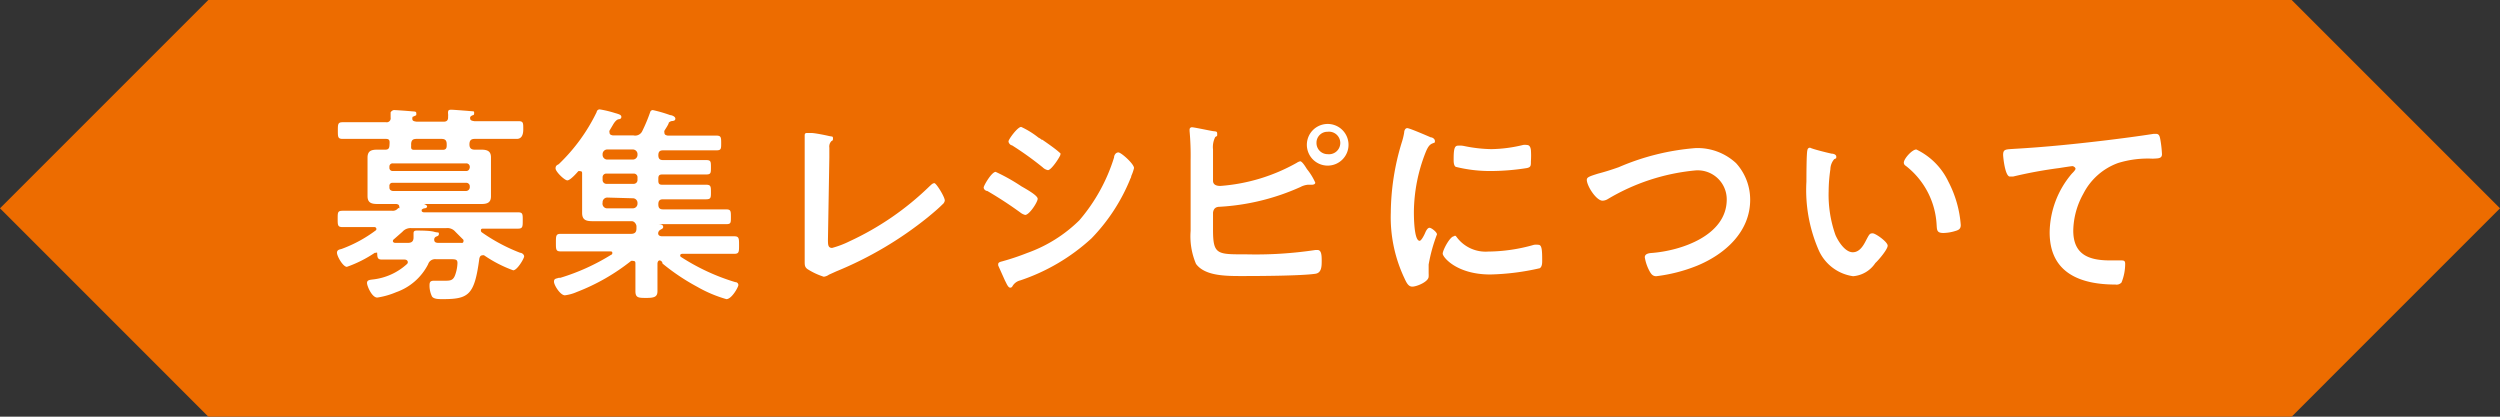 <svg xmlns="http://www.w3.org/2000/svg" viewBox="0 0 144 24"><rect x="0" y="0" width="144" height="24" fill="#333333" stroke="none"/><polygon points="132 24 144 12 132 0 12 0 0 12 12 24 132 24" fill="#ed6c00"/><path d="M23.49 15.11c0-.12-.1-.16-.2-.16H21.99c-.21 0-.25-.09-.26-.28s0-.11-.08-.11h-.06a7 7 0 01-1.61.81c-.22 0-.57-.61-.57-.81s.2-.19.29-.23a7.68 7.68 0 001.93-1.05.1.1 0 00.05-.1.11.11 0 00-.12-.1h-1.83c-.28 0-.28-.11-.28-.48s0-.46.29-.46H22.59a.38.38 0 00.35-.16L23 12a.16.16 0 000-.09c0-.12-.09-.15-.18-.16h-1.08c-.33 0-.57-.06-.57-.45V9.69v-.61c0-.39.22-.46.56-.46h.47c.24 0 .23-.17.24-.36S22.41 8 22.22 8h-2.48c-.28 0-.28-.11-.28-.48s0-.48.28-.48h2.49a.23.23 0 00.27-.27v-.29c0-.03.1-.14.2-.14s.79.05 1 .07.28 0 .28.13 0 .09-.12.15-.07 0-.11.09a.56.56 0 000 .07c0 .13.13.14.25.16h1.55c.19 0 .27-.09.26-.28a1.09 1.09 0 000-.18.28.28 0 010-.1c0-.12.09-.13.19-.13s.87.06 1.1.08.21 0 .21.13-.08.09-.13.13a.22.22 0 00-.1.09v.07c0 .13.14.14.24.16h2.55c.28 0 .27.11.27.48S30 8 29.77 8h-2.42c-.22 0-.31.09-.31.32s.12.31.34.3h.33c.32 0 .57.06.57.44v2.25c0 .37-.23.44-.55.44h-3.31s.18.06.18.14-.09.11-.16.11a.28.28 0 00-.15.08.11.11 0 000 .06c0 .06.05.07.11.09H29.84c.27 0 .27.1.27.46s0 .48-.27.48h-2.01c-.06 0-.13 0-.13.1a.13.13 0 00.05.11 10.2 10.2 0 002.21 1.18c.09 0 .23.09.23.21s-.4.8-.63.8a7.37 7.37 0 01-1.67-.86.16.16 0 00-.12 0c-.1 0-.14.1-.16.18-.28 2.11-.61 2.34-2.11 2.34-.24 0-.52 0-.62-.16a1.45 1.45 0 01-.14-.58c0-.19 0-.32.25-.32h.6c.35 0 .53 0 .65-.4a2.18 2.18 0 00.11-.62c0-.23-.13-.22-.52-.22h-.72a.42.42 0 00-.45.29 3.28 3.28 0 01-1.84 1.61 4.47 4.47 0 01-1.09.31c-.31 0-.59-.67-.59-.84s.16-.18.31-.2a3.48 3.48 0 002-.9.16.16 0 00.04-.09zm3.57-5.52a.2.2 0 00-.2-.18h-4.24a.18.18 0 00-.19.18v.06a.18.18 0 00.19.2h4.24c.11 0 .18-.08.2-.2zm-4.44.94a.17.17 0 00-.19.19v.08c0 .12.07.18.19.2h4.24a.22.22 0 00.2-.2v-.08a.2.2 0 00-.2-.19zm4.08 3.33s0-.06-.05-.09l-.42-.42a.6.6 0 00-.53-.21h-2a.62.62 0 00-.52.21l-.49.43a.13.13 0 00-.06.11s0 .09.13.1h.73c.2 0 .33-.07.33-.31v-.22c0-.08 0-.18.18-.18s.76 0 1 .07.28 0 .28.12-.09.13-.16.16a.18.18 0 00-.11.17c0 .17.12.19.27.19h1.29c.05.01.13.01.13-.13zM24 8c-.23 0-.31.08-.32.31a.53.53 0 010 .12c0 .12 0 .19.16.2h1.66c.17 0 .23-.08.23-.24v-.08c0-.23-.09-.31-.31-.31zM37.92 8.93c0 .21.08.29.27.29H40.66c.28 0 .29.07.29.41s0 .42-.29.42h-2.52c-.16 0-.22.06-.22.23v.13c0 .17.06.23.21.23H40.66c.28 0 .29.09.29.42s0 .42-.29.42H38.19c-.19 0-.27.08-.27.29 0 .21.08.29.27.29h3.62c.28 0 .29.08.29.43s0 .42-.27.42h-3.95c.23 0 .32.06.32.16s-.08.11-.17.17a.24.24 0 00-.12.2c0 .13.12.17.23.17h4.15c.28 0 .28.12.28.51s0 .5-.28.5H39.3s-.12 0-.12.09a.1.1 0 00.06.1 12.22 12.22 0 003.11 1.44c.09 0 .18.06.18.17s-.38.81-.69.81a7.47 7.47 0 01-1.68-.71 12.29 12.29 0 01-2-1.34A.19.19 0 0038 15c-.09 0-.12.09-.13.17v1.6c0 .32-.17.39-.63.39s-.64 0-.64-.39v-1.58c0-.08 0-.16-.13-.16a.21.21 0 00-.12 0 11.87 11.87 0 01-3.13 1.79 2.48 2.48 0 01-.68.19c-.27 0-.63-.59-.63-.78s.11-.17.28-.23h.09a12.32 12.32 0 002.93-1.33s.06 0 .06-.1-.07-.08-.12-.09h-2.86c-.27 0-.27-.11-.27-.5s0-.51.27-.51h4.05c.22 0 .32-.09.32-.31v-.14c0-.05-.08-.28-.28-.28h-2.23c-.37 0-.62-.05-.62-.48V10c0-.07 0-.14-.11-.14a.21.21 0 00-.11 0c-.12.14-.47.53-.63.53S32 9.89 32 9.7s.13-.2.19-.25a10.41 10.41 0 002.18-3c0-.07.08-.15.17-.15a6.13 6.13 0 01.88.21c.25.07.37.11.37.22s-.08.13-.16.14-.2.1-.33.33l-.19.32a.17.17 0 000 .12c0 .12.1.14.19.16h1.19a.45.45 0 00.51-.26 9.42 9.42 0 00.45-1.08.16.16 0 01.15-.12 7.89 7.89 0 011 .29c.09 0 .3.08.3.2s-.09.12-.15.14a.29.29 0 00-.23.1c0 .08-.19.36-.25.46a.22.22 0 000 .11c0 .12.08.15.19.17h2.79c.28 0 .29.09.29.43s0 .42-.29.42h-3.06c-.19 0-.27.08-.27.29zM35 8.61a.27.27 0 00-.29.29.27.27 0 00.29.29h1.44a.27.27 0 00.28-.29.27.27 0 00-.28-.29zM34.94 10a.21.21 0 00-.23.23v.13a.22.22 0 00.23.23h1.55a.22.22 0 00.23-.23v-.13a.21.21 0 00-.23-.23zm.06 1.38a.27.27 0 00-.29.29.27.27 0 00.29.33h1.44a.27.27 0 00.28-.29.27.27 0 00-.28-.29zM47.69 13.79c0 .3 0 .49.24.49a5.41 5.41 0 001-.38 16.53 16.53 0 004.6-3.16c.08-.07.18-.19.29-.19s.6.79.6 1a.34.34 0 01-.13.22c-.26.26-.55.5-.84.74a21.12 21.12 0 01-5.28 3.12l-.42.19a.66.66 0 01-.3.12 4 4 0 01-.94-.44c-.15-.11-.16-.22-.16-.42V8.93 8.2v-.39c0-.06 0-.15.13-.15h.25c.19 0 .79.12 1 .17s.25 0 .25.15-.06.11-.1.16a.45.45 0 00-.11.37v.56zM57.35 9.9a10.78 10.78 0 011.48.83c.33.19.94.53.94.72s-.48.93-.72.93a.74.74 0 01-.28-.14 22.52 22.52 0 00-1.9-1.24c-.09 0-.21-.09-.21-.2s.46-.9.69-.9zm.39 5.15a14.13 14.13 0 001.43-.48 8.2 8.2 0 003-1.88 10.17 10.17 0 002-3.62c0-.12.09-.29.25-.29s.9.66.9.9a2.55 2.55 0 01-.16.46c0 .09-.06.15-.07.2a10.7 10.7 0 01-2.22 3.39 11.42 11.42 0 01-4.1 2.42.71.71 0 00-.46.35.14.14 0 01-.12.07c-.13 0-.22-.26-.3-.4l-.39-.87a.29.29 0 010-.11c.01-.09.17-.12.24-.14zm2.3-7c.26.18.69.48.9.66s.14.12.14.2-.51.89-.72.89a.59.59 0 01-.3-.16 18.41 18.41 0 00-1.77-1.27c-.08 0-.2-.12-.2-.23s.52-.83.73-.83a4.94 4.94 0 011 .62.68.68 0 01.18.12zM69.87 13.23c0 1.45.24 1.42 1.9 1.42a23.06 23.06 0 004-.25h.12c.22 0 .24.29.24.61s0 .71-.37.76c-.83.12-3.27.13-4.21.13s-2.15 0-2.66-.7a4.06 4.06 0 01-.31-1.9V9.22a15.54 15.54 0 00-.06-1.67v-.09a.13.13 0 01.14-.13c.11 0 1 .19 1.19.22s.26 0 .26.16 0 .11-.11.18a1.27 1.27 0 00-.13.72V10.41c0 .24.21.3.42.3a10.53 10.53 0 004.4-1.33.59.59 0 01.2-.09c.12 0 .32.34.39.45a3.5 3.5 0 01.48.78c0 .09-.11.12-.18.12H75.34a1.13 1.13 0 00-.43.13 13.13 13.13 0 01-4.65 1.14c-.23 0-.36.1-.39.34zm7.8-5a1.2 1.2 0 11-2.39 0 1.2 1.2 0 012.39 0zm-1.84 0a.64.64 0 00.64.65.65.65 0 100-1.29.63.63 0 00-.64.6zM82.41 7.91c.1 0 .24.09.24.21s0 .08-.16.15-.26.22-.38.52a9.54 9.54 0 00-.67 3.41c0 .22 0 1.67.33 1.67.1 0 .27-.34.32-.46s.14-.29.25-.29.43.25.43.38a9.24 9.24 0 00-.48 1.74v.51a1.35 1.35 0 010 .18c0 .3-.69.58-.94.58s-.35-.26-.5-.58a8.21 8.21 0 01-.74-3.69 14.12 14.12 0 01.62-4 4 4 0 00.15-.6c0-.1.05-.26.18-.26s1.19.46 1.35.53zm1.49 5.74a2.07 2.07 0 001.82.84 9.8 9.8 0 002.64-.39 1 1 0 01.25 0c.2 0 .22.29.22.9 0 .15 0 .36-.14.45a14 14 0 01-2.85.36c-1.94 0-2.74-1-2.74-1.2s.42-1 .65-1c.07-.07.11-.01.15.04zm.43-5.24a8.3 8.3 0 001.57.18 8.13 8.13 0 001.83-.24.71.71 0 01.21 0c.17 0 .22.14.24.29a4.62 4.62 0 010 .65c0 .25 0 .34-.23.39a13.4 13.4 0 01-2 .17 8.18 8.18 0 01-2.1-.24c-.13-.08-.12-.34-.12-.47 0-.57.06-.75.25-.75a1.21 1.21 0 01.35.02zM93.24 9.63a13.87 13.87 0 014.42-1.1 3.26 3.26 0 012.34.87 3.12 3.12 0 01.81 2.11c0 1.85-1.46 3.14-3.07 3.8a9.26 9.26 0 01-2.34.6c-.2 0-.29-.12-.38-.28a2.52 2.52 0 01-.28-.81c0-.21.25-.24.41-.25 1.68-.13 4.31-1 4.31-3.08a1.67 1.67 0 00-1.84-1.67 12 12 0 00-5 1.64.63.63 0 01-.31.1c-.37 0-.91-.86-.91-1.2 0-.15.14-.2.65-.36.31-.08.68-.19 1.19-.37zM105.5 8.85c.1 0 .27.05.27.17s0 .09-.12.15a.92.92 0 00-.22.58 8.94 8.94 0 00-.1 1.27 6.94 6.94 0 00.39 2.51c.14.33.54 1 1 1s.68-.53.82-.79.17-.3.33-.3.86.49.86.71-.54.85-.71 1a1.7 1.7 0 01-1.28.76 2.56 2.56 0 01-2-1.54 8.66 8.66 0 01-.69-3.91c0-.19 0-1.71.06-1.82a.14.14 0 01.16-.13c.14.08 1.03.3 1.23.34zm4.88-.24a3.91 3.91 0 011.85 1.86 6.42 6.42 0 01.71 2.49c0 .23-.12.29-.33.35a2.47 2.47 0 01-.67.11c-.38 0-.37-.17-.39-.46a4.6 4.6 0 00-1.78-3.41.21.21 0 01-.11-.18c0-.23.48-.76.72-.76zM116.07 8.57c1.76-.1 3.51-.28 5.26-.49.9-.11 1.82-.23 2.72-.37h.14c.18 0 .21.15.24.3a6.44 6.44 0 01.1.87c0 .27-.25.24-.53.26a5.79 5.79 0 00-2 .25 3.63 3.63 0 00-2 1.77 4.49 4.49 0 00-.58 2.12c0 1.39.9 1.72 2.12 1.72h.6c.18 0 .27 0 .27.2a2.87 2.87 0 01-.21 1.07.38.38 0 01-.35.12c-2 0-3.79-.65-3.79-3a5.31 5.31 0 011.28-3.39c.06-.06.21-.21.21-.28s-.11-.15-.18-.15-.63.09-.76.11a25.48 25.48 0 00-2.66.49h-.18c-.28 0-.39-1.13-.39-1.25 0-.35.17-.31.69-.35z" fill="#fff"/></svg>